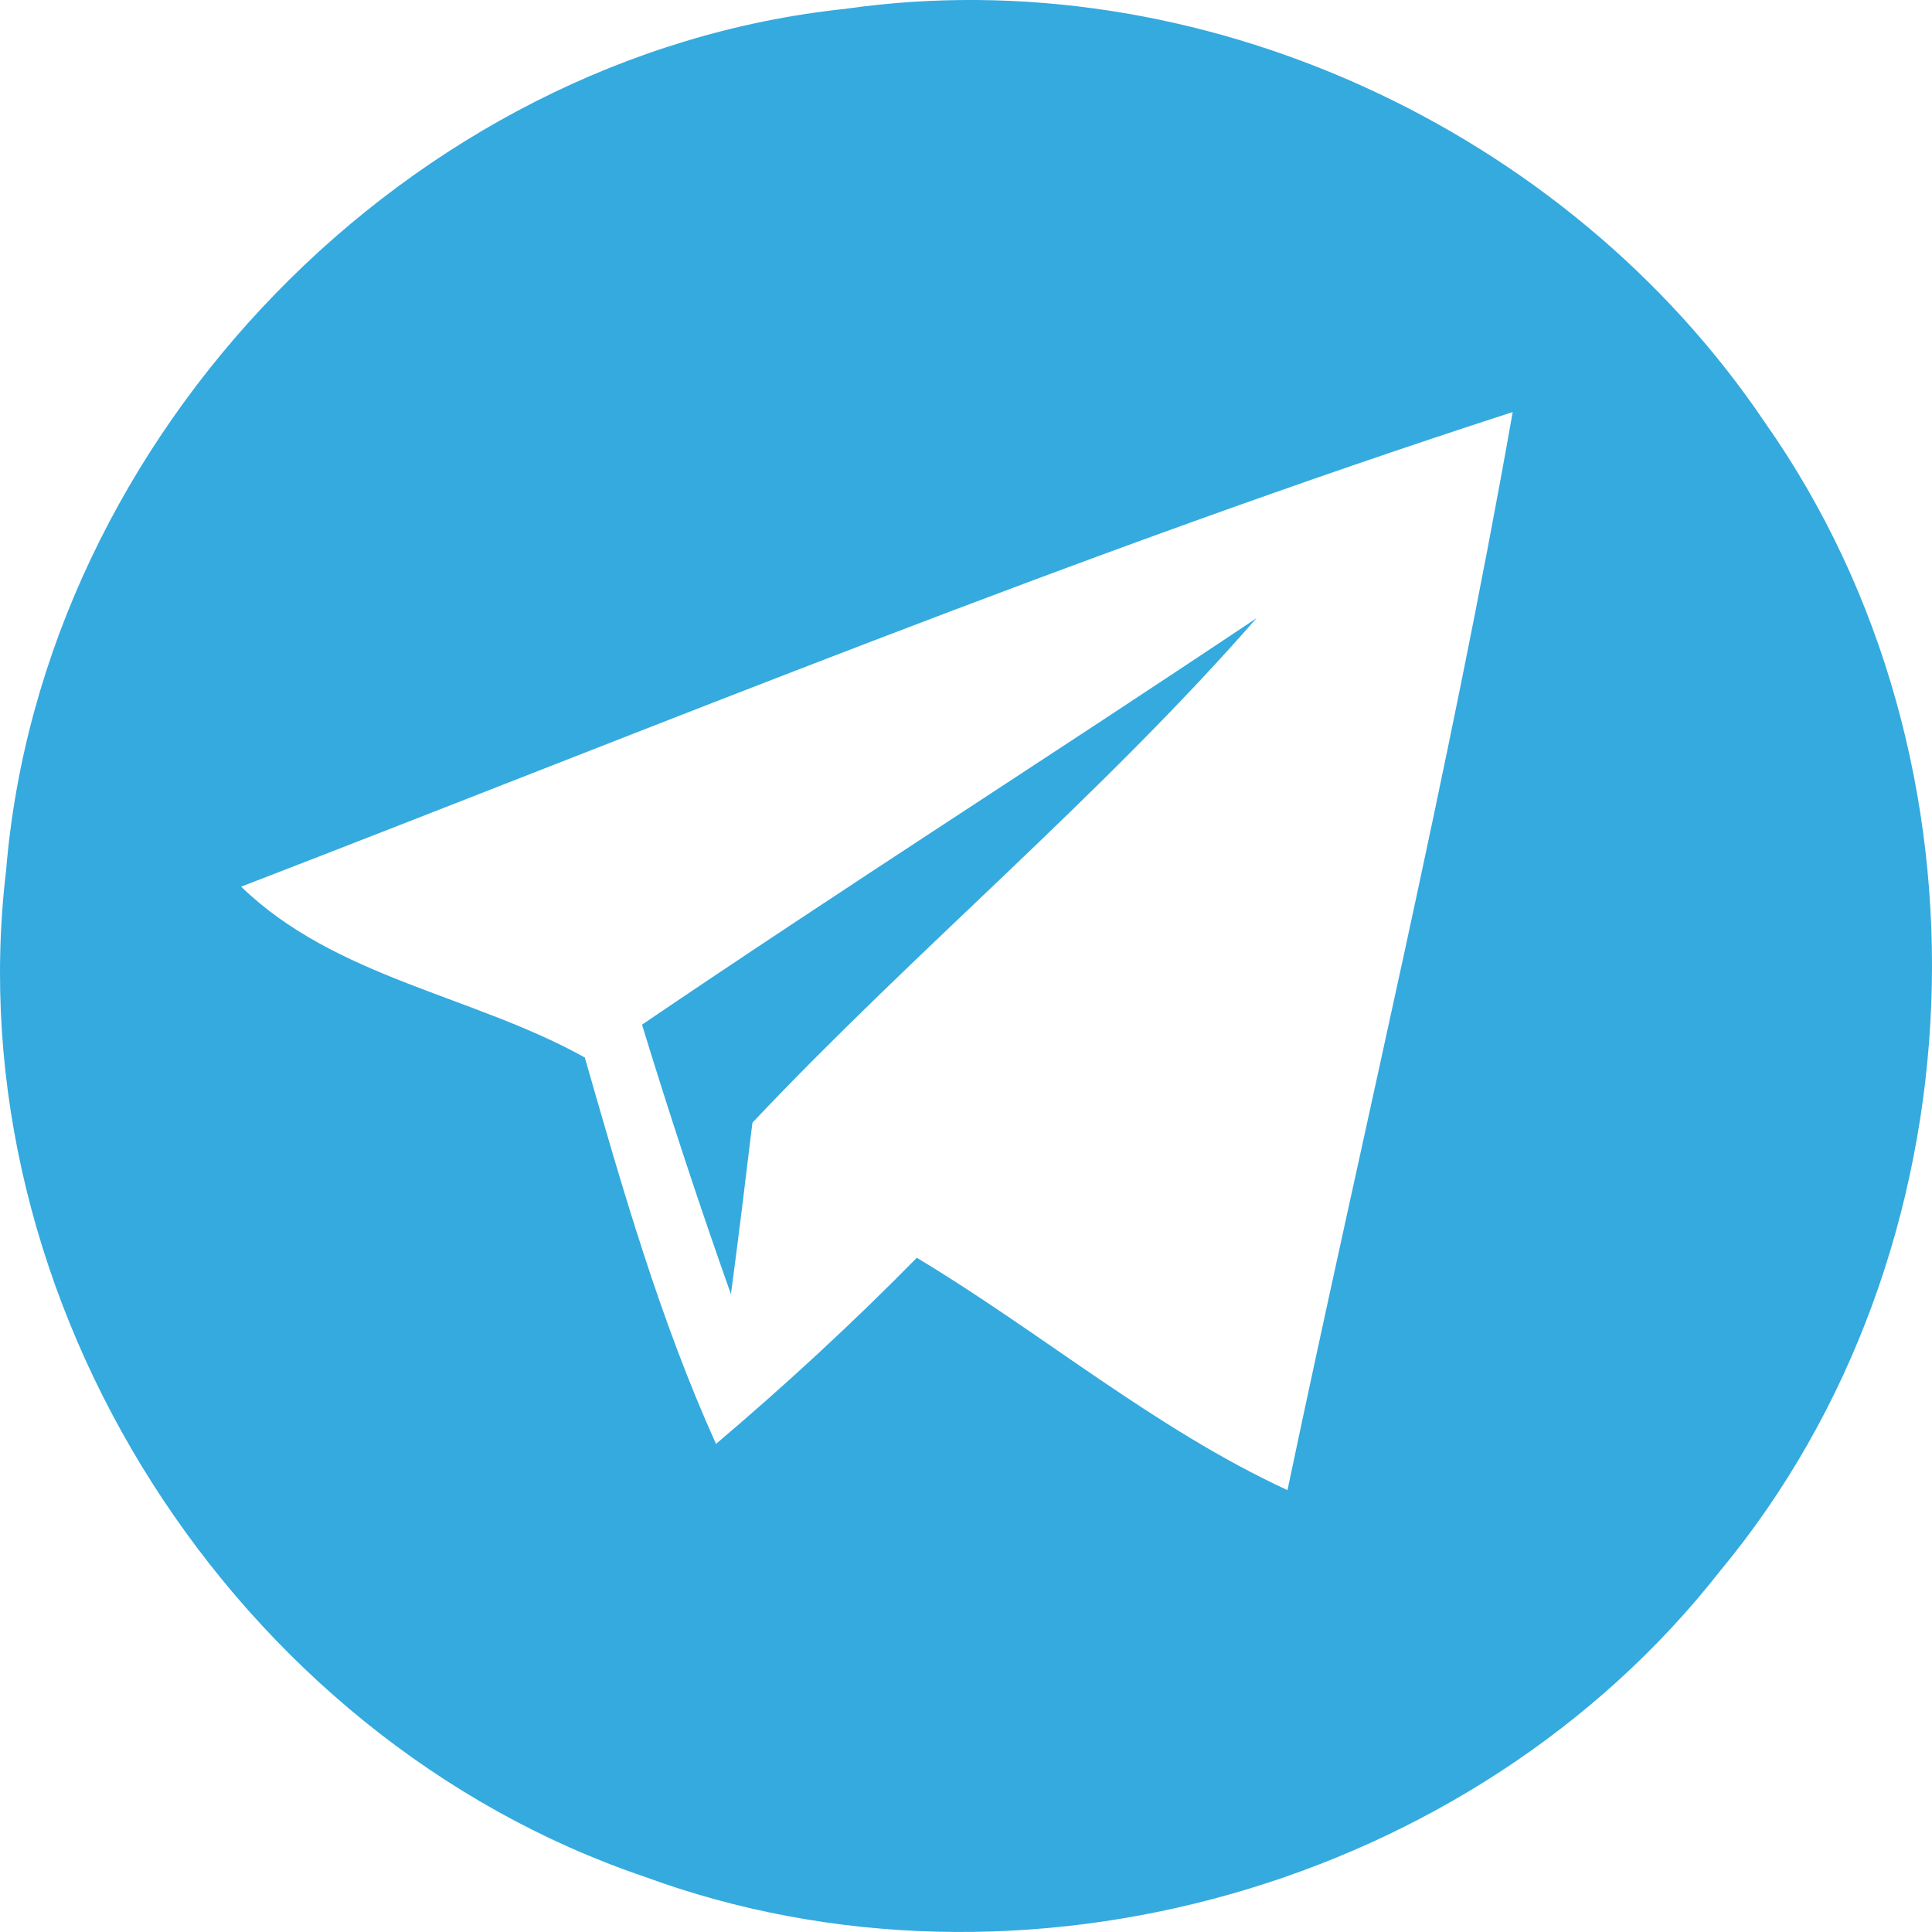 <?xml version="1.0" encoding="UTF-8"?> <svg xmlns="http://www.w3.org/2000/svg" width="33" height="33" viewBox="0 0 33 33" fill="none"> <path d="M14.44 0.151C20.466 -0.713 26.766 2.192 30.152 7.225C34.223 13.011 33.9 21.397 29.374 26.841C25.153 32.228 17.428 34.418 11.004 32.054C4.001 29.678 -0.774 22.225 0.104 14.871C0.714 7.424 6.995 0.935 14.44 0.151ZM4.119 15.145C5.731 16.706 8.078 16.999 9.989 18.063C10.63 20.296 11.272 22.542 12.23 24.663C13.419 23.655 14.565 22.598 15.66 21.484C17.795 22.766 19.719 24.402 21.991 25.453C23.28 19.319 24.749 13.216 25.838 7.038C18.493 9.415 11.328 12.364 4.119 15.145Z" fill="#34AADF"></path> <path d="M10.966 17.502C14.44 15.144 17.976 12.892 21.462 10.559C18.785 13.62 15.641 16.221 12.852 19.176C12.734 20.153 12.616 21.129 12.485 22.106C11.944 20.582 11.439 19.045 10.966 17.502Z" fill="#34AADF"></path> </svg> 
